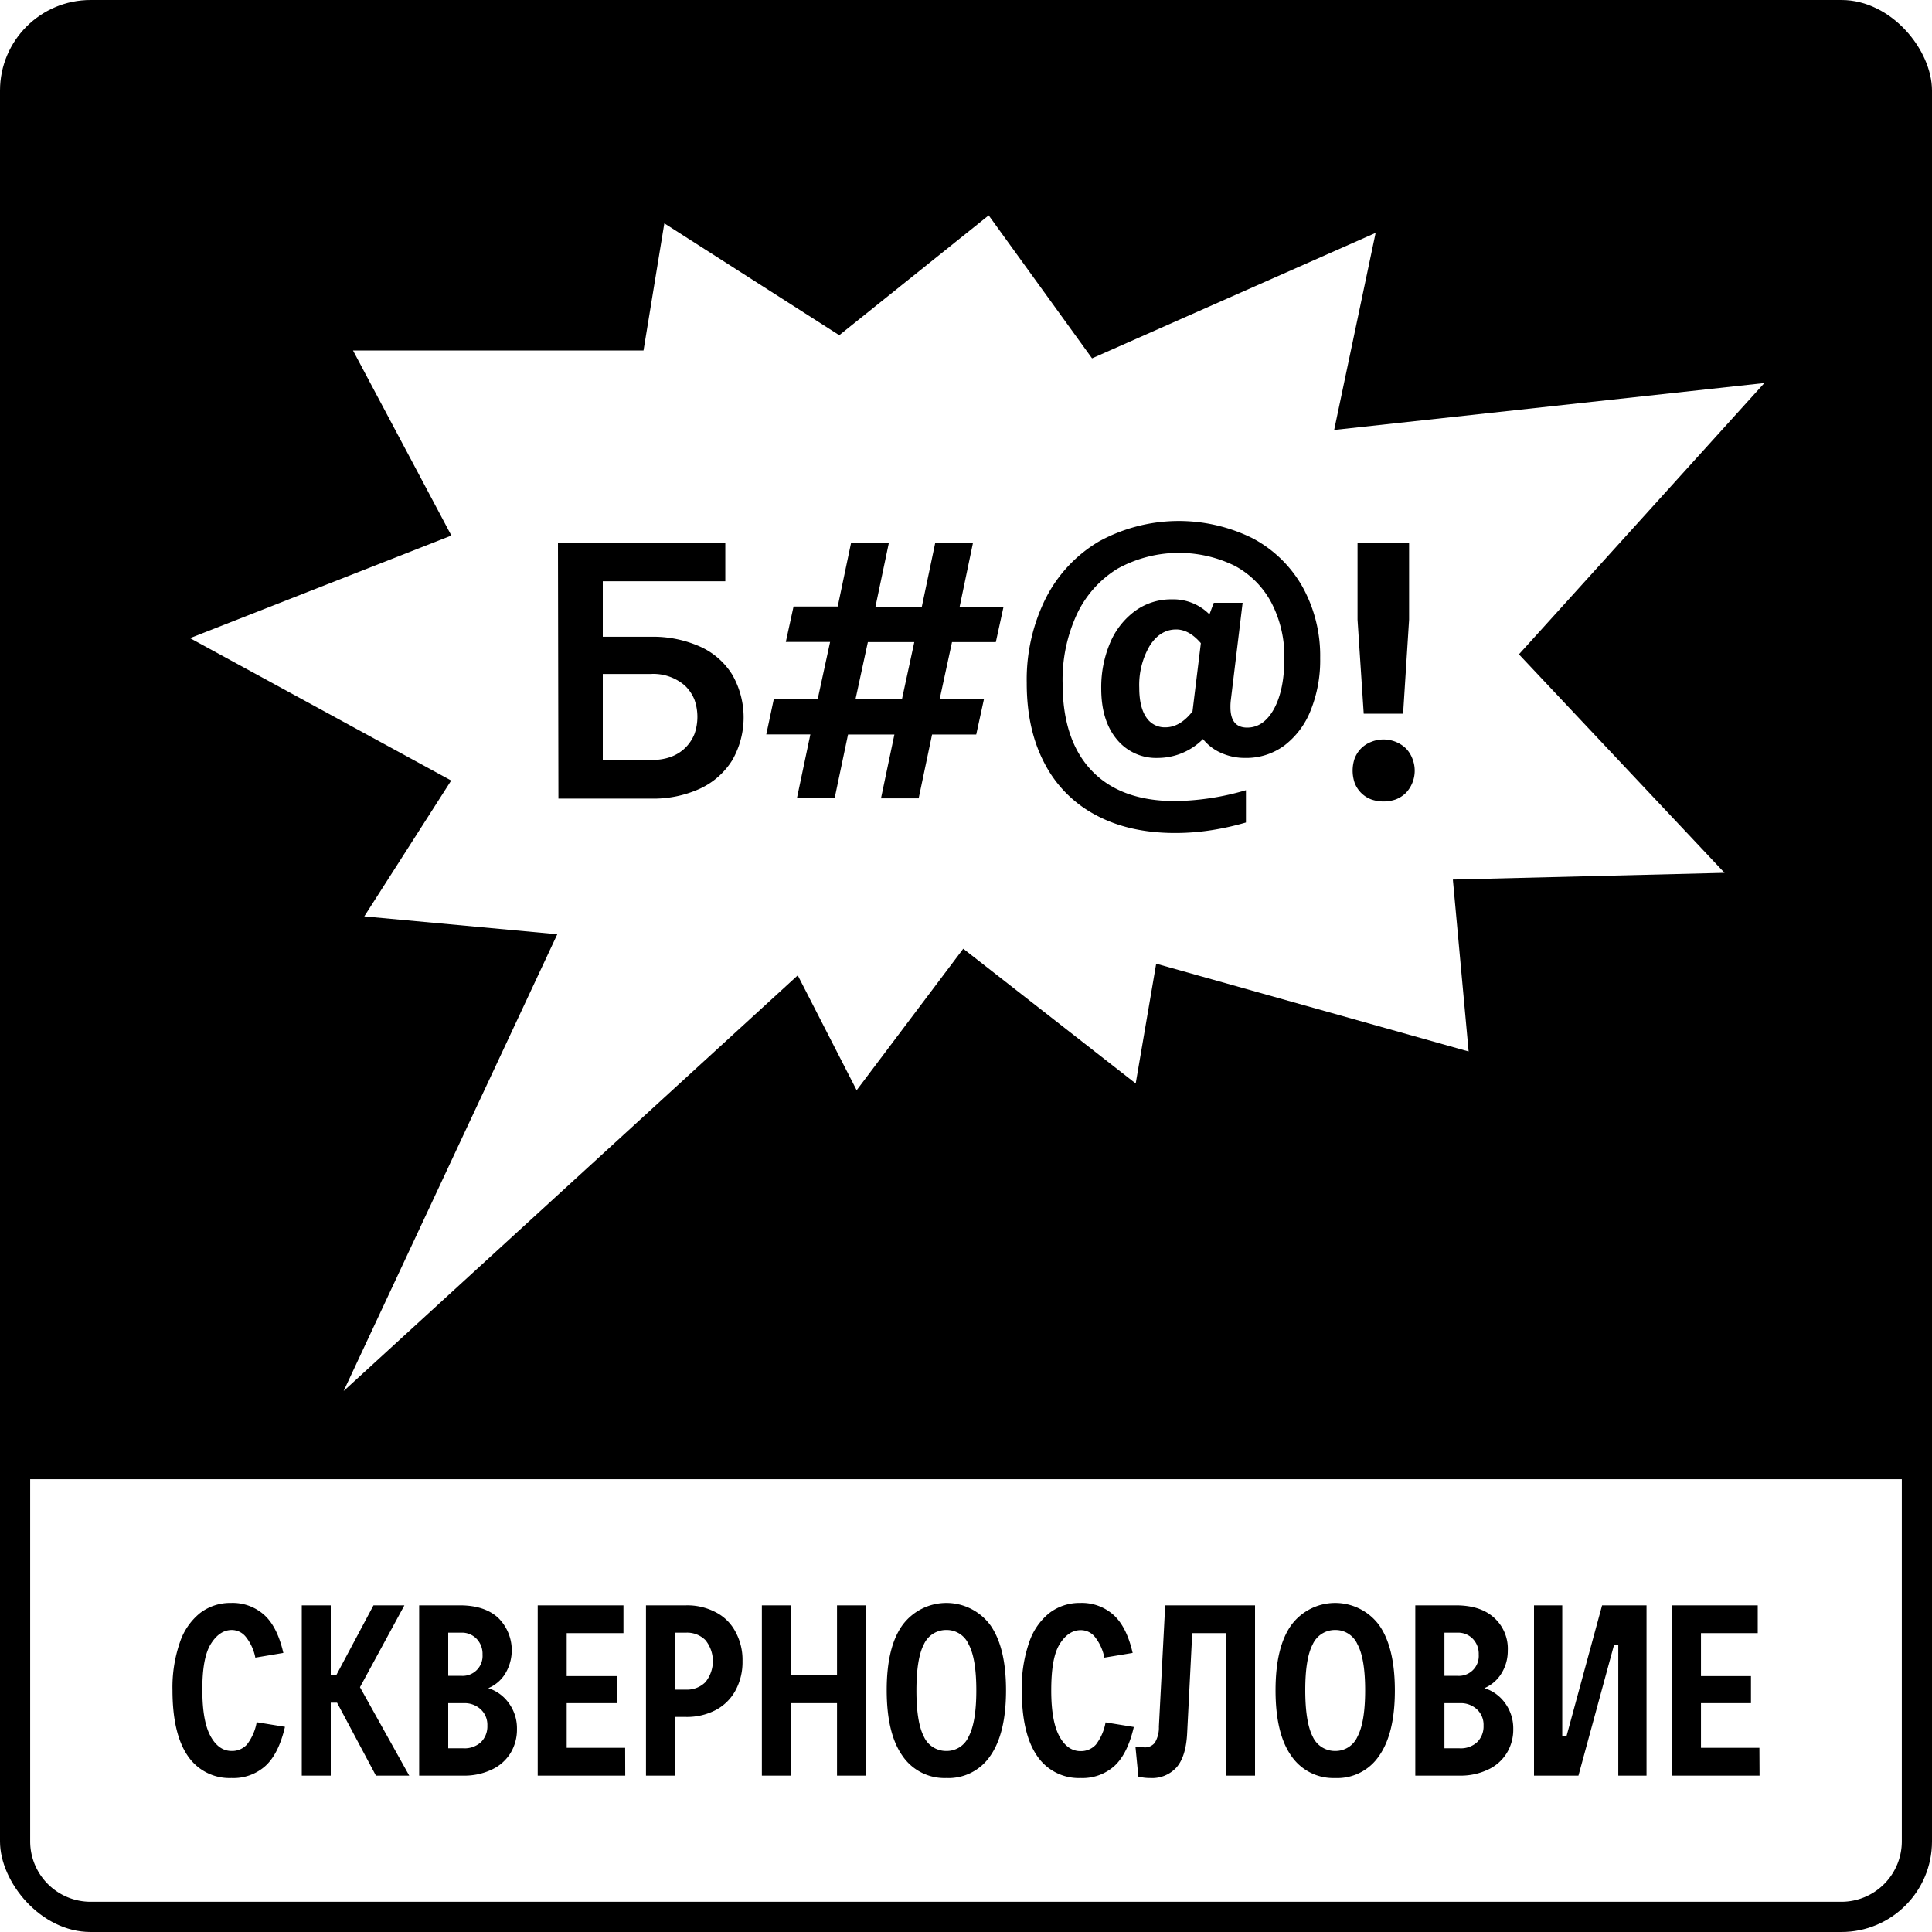 <svg id="Layer_1" data-name="Layer 1" xmlns="http://www.w3.org/2000/svg" xmlns:xlink="http://www.w3.org/1999/xlink" viewBox="0 0 500 500"><defs><style>.cls-1{fill:none;}.cls-2{clip-path:url(#clip-path);}.cls-3{fill:#fff;}</style><clipPath id="clip-path" transform="translate(0 0)"><rect class="cls-1" width="500" height="500" rx="23.44"/></clipPath></defs><g class="cls-2"><rect width="500" height="500"/></g><path class="cls-3" d="M304.42,162.9q-4.21,0-6.9,4.27A20.11,20.11,0,0,0,294.84,178c0,3.32.6,5.85,1.78,7.6a5.68,5.68,0,0,0,5,2.63c2.49,0,4.85-1.37,7-4.13l2.16-17.65Q307.75,162.92,304.42,162.9Z" transform="translate(0 0)"/><polygon class="cls-3" points="236.62 166.18 224.6 166.18 221.41 180.93 233.43 180.93 236.62 166.18"/><path class="cls-3" d="M177.23,193.65a10.55,10.55,0,0,0,2.51-3.72,13.42,13.42,0,0,0,0-8.82,10.46,10.46,0,0,0-2.5-3.69,12.46,12.46,0,0,0-8.78-3H156v22.27l12.49,0Q174,196.71,177.23,193.65Z" transform="translate(0 0)"/><path class="cls-3" d="M116.77,202,94.28,237.16l49.95,4.62L88.93,360,206.46,252.42l15.24,29.73,27.59-36.62,44.63,34.87,5.3-31,80.86,22.72L376,227.63l70.31-1.74L393.1,169.34l63.52-70.21L345.28,111.27l10.73-51L282.62,92.74l-26.75-37L217.2,86.75,171.93,57.8l-5.39,32.91H91.36l25.46,47.89L49.18,165.15Zm234.56-61.54h13.34v19.91l-1.55,24.33H352.93l-1.6-24.33Zm-.76,55.86a7.73,7.73,0,0,1,1.71-2.66,7.59,7.59,0,0,1,2.66-1.69,8.44,8.44,0,0,1,8.89,1.69,7.77,7.77,0,0,1,1.69,2.66,8.39,8.39,0,0,1-1.69,8.9,7.83,7.83,0,0,1-2.66,1.69,9.77,9.77,0,0,1-6.23,0,7.34,7.34,0,0,1-4.37-4.35,9.8,9.8,0,0,1,0-6.24Zm-79.95-41.44a35.84,35.84,0,0,1,13.85-14.79,43,43,0,0,1,39.68-.8,32,32,0,0,1,12.91,12.53,36.83,36.83,0,0,1,4.6,18.51,34.66,34.66,0,0,1-2.44,13.47,21.09,21.09,0,0,1-6.81,9.12,16.52,16.52,0,0,1-10.1,3.23,14.94,14.94,0,0,1-6.34-1.32,12.38,12.38,0,0,1-4.64-3.56,16.53,16.53,0,0,1-11.65,4.88A13.11,13.11,0,0,1,289,191.31q-4-4.84-4-13.11a29.43,29.43,0,0,1,2.29-11.82,19.64,19.64,0,0,1,6.48-8.27,15.79,15.79,0,0,1,9.45-3A13.16,13.16,0,0,1,313,159l1.13-3h7.46l-3.06,25.26a13.27,13.27,0,0,0-.09,1.78q0,5.26,4.32,5.26t7-4.93q2.63-4.92,2.63-13A30,30,0,0,0,329,155.9a23.12,23.12,0,0,0-9.48-9.49,32.86,32.86,0,0,0-30.38.81A27.56,27.56,0,0,0,278.68,159,40.35,40.35,0,0,0,275,176.8q0,14.74,7.52,22.63t21.59,7.89a67.77,67.77,0,0,0,18.34-2.82v8.36a71.24,71.24,0,0,1-8.54,1.93,60.39,60.39,0,0,1-9.78.79q-11.91,0-20.56-4.65a31.46,31.46,0,0,1-13.24-13.37q-4.62-8.75-4.61-20.76A47.08,47.08,0,0,1,270.62,154.87Zm-70.35,26h11.36l3.2-14.75H203.37l2-9.17H216.8l3.47-16.53h9.78L226.57,157h12l3.47-16.53h9.77L248.36,157h11.36l-2,9.17H246.38l-3.19,14.75h11.46l-2,9.17H241.22l-3.47,16.52H228l3.47-16.52h-12L216,206.59h-9.76l3.48-16.52H198.31ZM144.4,140.43h43.31v10H156v14.36l12.48,0a29.9,29.9,0,0,1,12.68,2.54,18.86,18.86,0,0,1,8.35,7.28,22.27,22.27,0,0,1,0,22.12,19.42,19.42,0,0,1-8.35,7.37,29,29,0,0,1-12.64,2.58h-24Z" transform="translate(0 0)"/><path class="cls-3" d="M7.81,382.81v93.74a15.65,15.65,0,0,0,15.63,15.63H476.56a15.65,15.65,0,0,0,15.63-15.63V382.81Z" transform="translate(0 0)"/><path d="M59.89,460.15a13,13,0,0,1-11.31-5.75q-3.93-5.75-3.94-16.94a35.61,35.61,0,0,1,1.88-12.31,16.41,16.41,0,0,1,5.25-7.69,12.81,12.81,0,0,1,8-2.62,12.25,12.25,0,0,1,8.56,3.06q3.44,3.06,5,9.88L66.08,429a12.38,12.38,0,0,0-2.5-5.43A4.67,4.67,0,0,0,60,421.84q-3.19,0-5.44,3.62t-2.19,12c0,5.34.71,9.29,2.13,11.88s3.27,3.81,5.43,3.81a5.18,5.18,0,0,0,4-1.69,13.19,13.19,0,0,0,2.5-5.75l7.32,1.19q-1.63,7-5.07,10.13A12.37,12.37,0,0,1,59.89,460.15Zm33.27-23.5,12.75,22.88H97.29L87.23,440.65H85.6v18.88H78.1V415.46h7.5V433.4h1.5l9.56-17.94h8Zm33.2.25a10.36,10.36,0,0,1,5.37,3.94,11,11,0,0,1,2.06,6.62,11.72,11.72,0,0,1-1.68,6.25,11.23,11.23,0,0,1-4.82,4.25,16.45,16.45,0,0,1-7.43,1.57H108.48V415.46H119q6.38,0,9.88,3.19a11.75,11.75,0,0,1,1.87,14.5A9.47,9.47,0,0,1,126.36,436.9ZM116,422.53v11.18h3.44a5.15,5.15,0,0,0,5.44-5.5,5.57,5.57,0,0,0-1.57-4.12,5.25,5.25,0,0,0-3.87-1.56Zm3.94,29.93a6.25,6.25,0,0,0,4.5-1.56,5.72,5.72,0,0,0,1.69-4.31,5.45,5.45,0,0,0-1.69-4.19,6.11,6.11,0,0,0-4.5-1.62H116v11.68Zm41.87,7.07H139.16V415.46h22.19v7.19H146.66v11.13H159.6v7H146.66v11.56h15.13Zm5.37,0V415.46H177.6a15.8,15.8,0,0,1,7.56,1.75,11.9,11.9,0,0,1,5.13,5,15.13,15.13,0,0,1,1.87,7.69,15.34,15.34,0,0,1-1.87,7.69,12.42,12.42,0,0,1-5.13,5,16,16,0,0,1-7.56,1.75h-2.94v15.19Zm10.44-22.25a6.72,6.72,0,0,0,4.94-1.94,8.63,8.63,0,0,0,0-10.88,6.71,6.71,0,0,0-4.94-1.93h-2.94v14.75Zm39-3.69V415.46h7.5v44.07h-7.5V440.78H204.67v18.75h-7.5V415.46h7.5v18.13Zm28.3,26.56a13.14,13.14,0,0,1-11.37-5.75q-4.06-5.75-4.07-16.94t4.07-16.87a14.13,14.13,0,0,1,22.75,0q4.06,5.75,4.06,16.87t-4.06,16.94A13.05,13.05,0,0,1,244.85,460.15Zm0-7a6.18,6.18,0,0,0,5.75-3.69q2-3.75,2-12t-2-11.93a6.18,6.18,0,0,0-5.75-3.69,6.3,6.3,0,0,0-5.81,3.69q-1.93,3.68-1.94,11.93t1.94,12A6.3,6.3,0,0,0,244.85,453.15Zm34.77,7a13,13,0,0,1-11.31-5.75q-3.94-5.75-3.94-16.94a35.63,35.63,0,0,1,1.87-12.31,16.41,16.41,0,0,1,5.25-7.69,12.83,12.83,0,0,1,8-2.62,12.28,12.28,0,0,1,8.57,3.06q3.44,3.06,5,9.88L285.81,429a12.5,12.5,0,0,0-2.5-5.43,4.67,4.67,0,0,0-3.63-1.69c-2.12,0-3.94,1.21-5.44,3.62s-2.18,6.38-2.18,12c0,5.34.71,9.29,2.12,11.88s3.27,3.81,5.44,3.81a5.2,5.2,0,0,0,4-1.69,13.3,13.3,0,0,0,2.5-5.75l7.31,1.19q-1.62,7-5.06,10.13A12.39,12.39,0,0,1,279.62,460.15Zm21.86-44.69h23.25v44.07h-7.5V422.65h-8.75l-1.32,25.94q-.3,6-2.75,8.81a8.51,8.51,0,0,1-6.81,2.75,12.1,12.1,0,0,1-3.06-.37l-.75-7.69,2.19.12a3.25,3.25,0,0,0,2.81-1.18,7.53,7.53,0,0,0,1.06-4.19Zm44,44.69a13.15,13.15,0,0,1-11.38-5.75q-4.06-5.75-4.06-16.94t4.06-16.87a14.13,14.13,0,0,1,22.75,0q4.06,5.75,4.07,16.87t-4.07,16.94A13,13,0,0,1,345.51,460.15Zm0-7a6.18,6.18,0,0,0,5.75-3.69q2-3.75,2-12t-2-11.93a6.18,6.18,0,0,0-5.75-3.69,6.3,6.3,0,0,0-5.81,3.69q-1.95,3.68-1.94,11.93t1.94,12A6.3,6.3,0,0,0,345.51,453.15Zm38.64-16.25a10.38,10.38,0,0,1,5.38,3.94,11.08,11.08,0,0,1,2.06,6.62,11.64,11.64,0,0,1-1.69,6.25,11.2,11.2,0,0,1-4.81,4.25,16.5,16.5,0,0,1-7.44,1.57H366.28V415.46h10.5q6.38,0,9.87,3.19a10.78,10.78,0,0,1,3.56,8.56,11,11,0,0,1-1.68,5.94A9.54,9.54,0,0,1,384.15,436.9Zm-10.37-14.37v11.18h3.43a5.14,5.14,0,0,0,5.44-5.5,5.56,5.56,0,0,0-1.56-4.12,5.28,5.28,0,0,0-3.88-1.56Zm3.93,29.93a6.22,6.22,0,0,0,4.5-1.56,5.69,5.69,0,0,0,1.69-4.31,5.42,5.42,0,0,0-1.69-4.19,6.08,6.08,0,0,0-4.5-1.62h-3.93v11.68Zm30.75,7.07H397V415.46h7.31v33.75h1.13l9.18-33.75h11.5v44.07h-7.31V425.78h-1.12Zm46.87,0H432.71V415.46H454.9v7.19H440.21v11.13h12.94v7H440.21v11.56h15.12Z" transform="translate(0 0)"/></svg>
